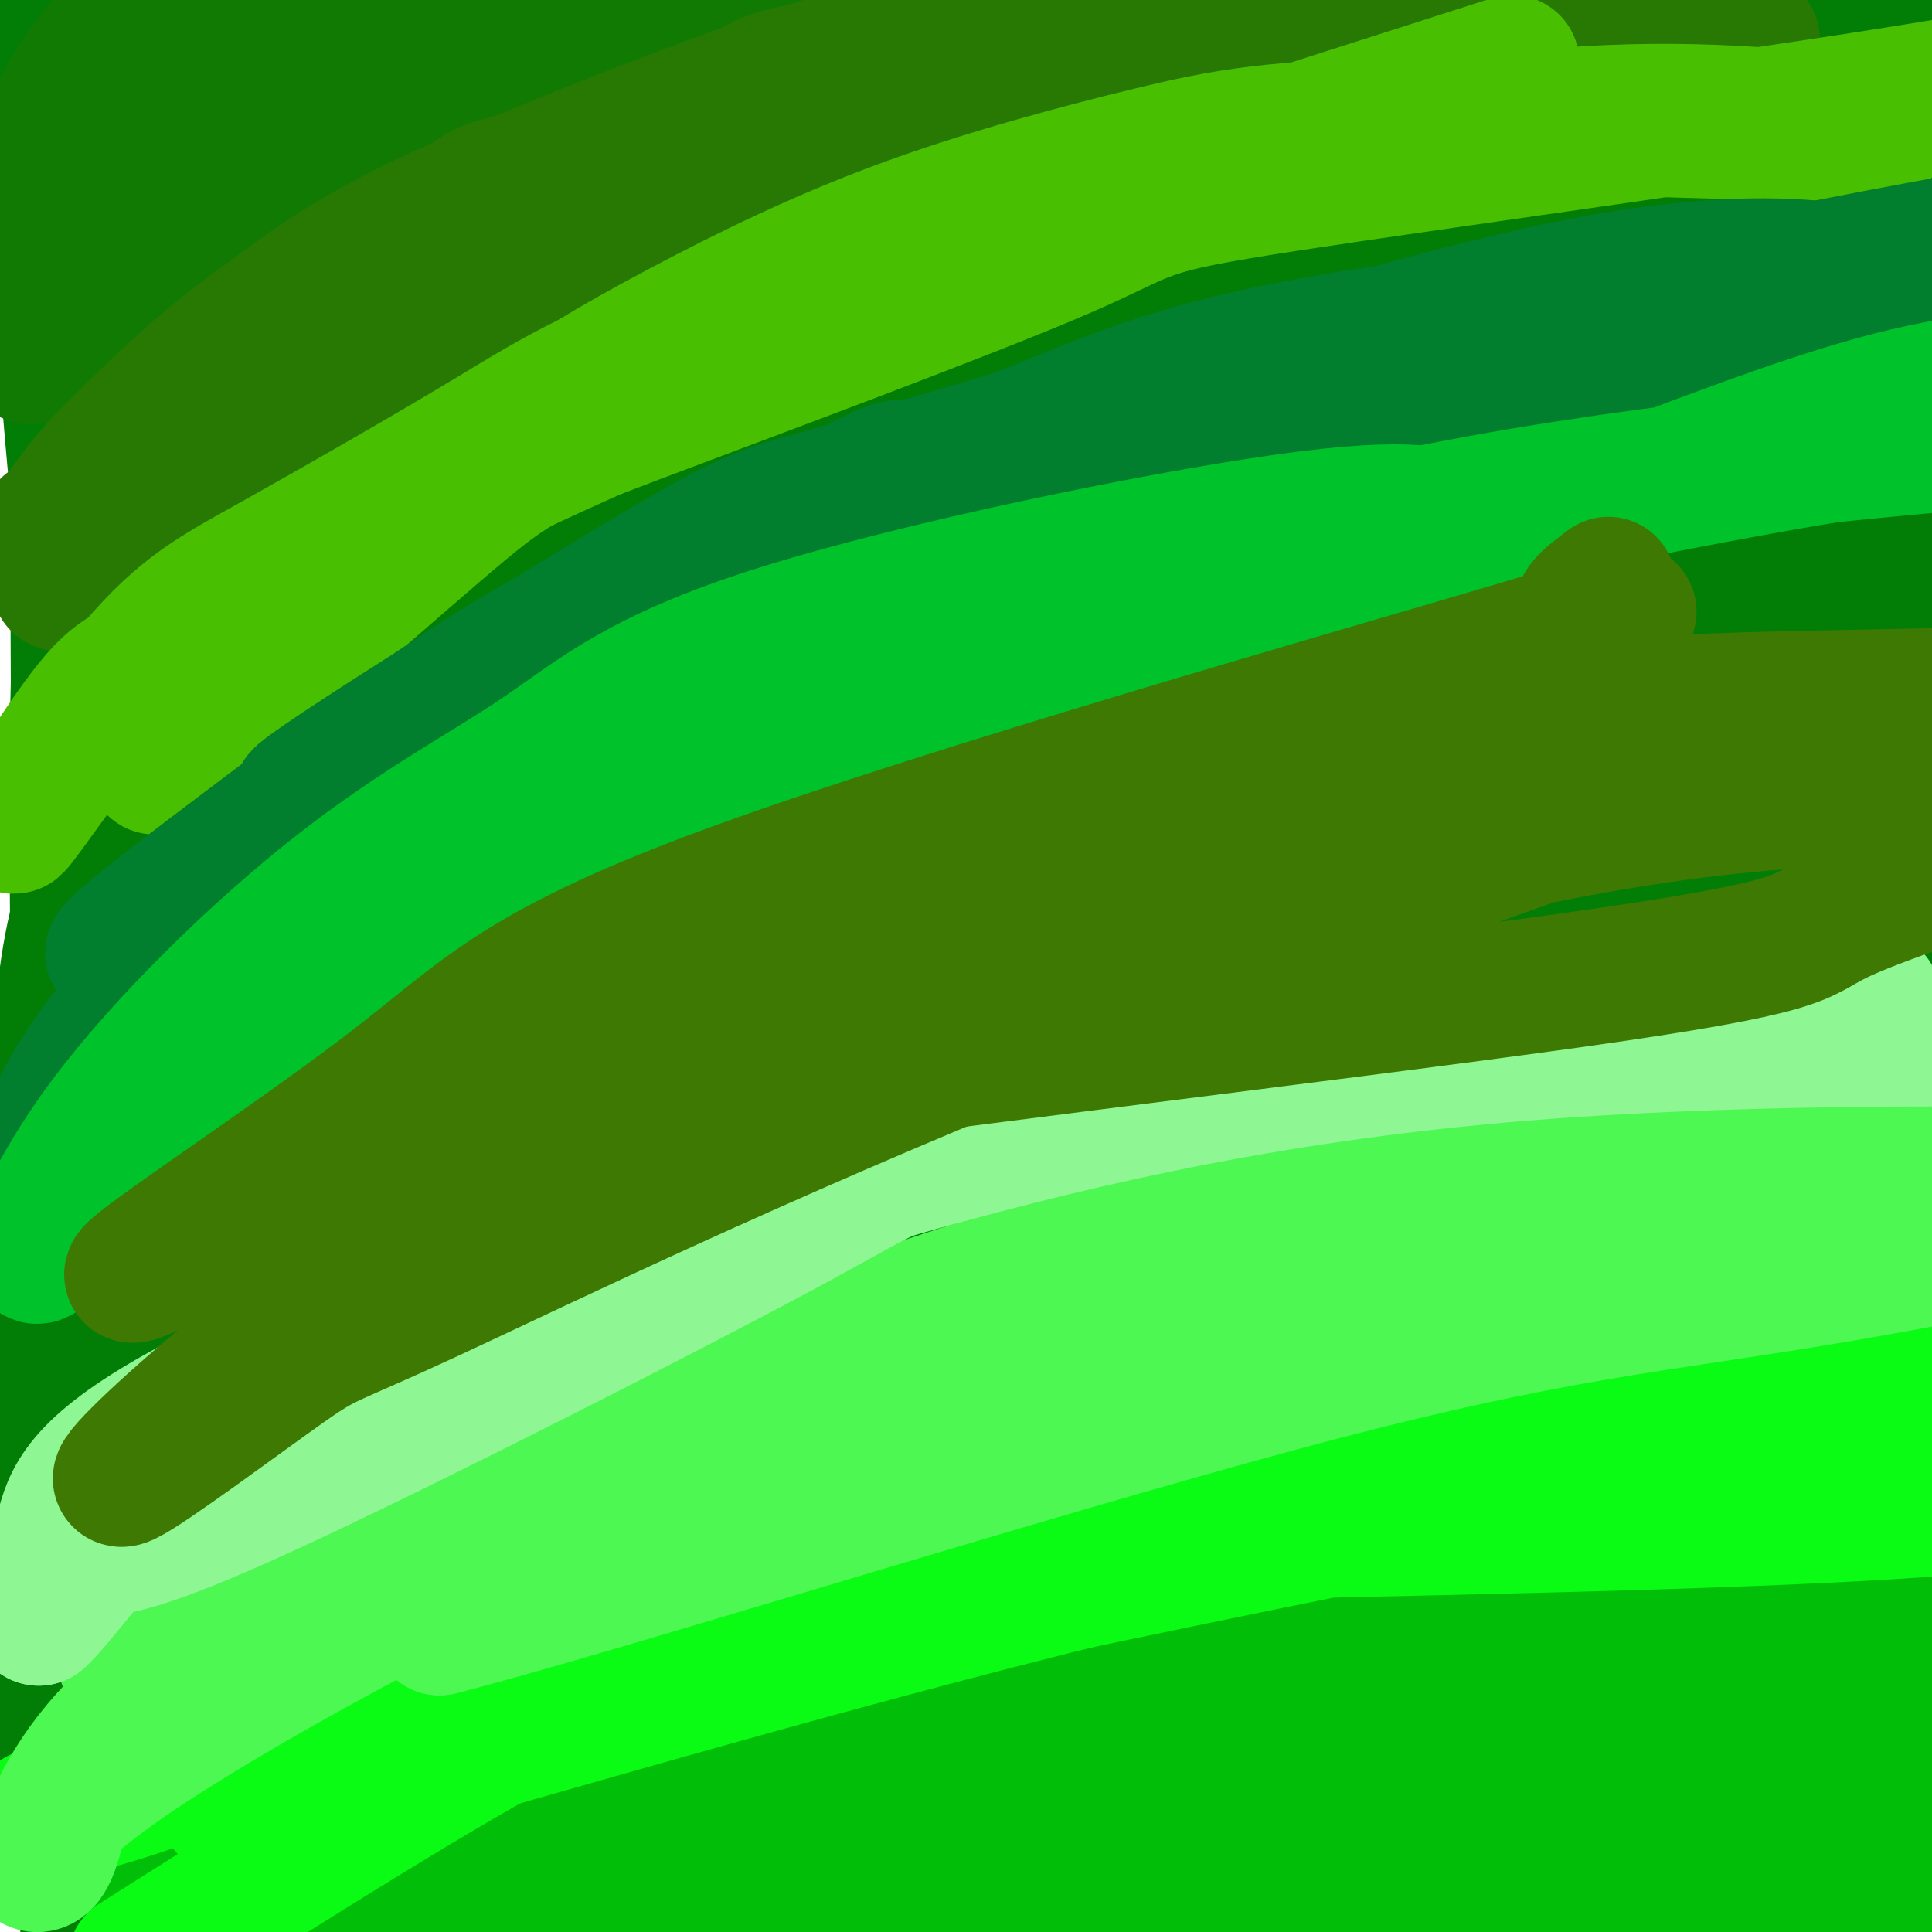 <svg viewBox='0 0 400 400' version='1.1' xmlns='http://www.w3.org/2000/svg' xmlns:xlink='http://www.w3.org/1999/xlink'><g fill='none' stroke='rgb(2,125,6)' stroke-width='28' stroke-linecap='round' stroke-linejoin='round'><path d='M345,38c-48.678,31.362 -97.356,62.725 -126,84c-28.644,21.275 -37.253,32.463 -48,44c-10.747,11.537 -23.630,23.425 -36,39c-12.370,15.575 -24.226,34.838 -35,55c-10.774,20.162 -20.465,41.223 -12,31c8.465,-10.223 35.085,-51.731 55,-79c19.915,-27.269 33.124,-40.298 42,-51c8.876,-10.702 13.418,-19.078 46,-44c32.582,-24.922 93.205,-66.390 117,-83c23.795,-16.610 10.764,-8.363 18,-9c7.236,-0.637 34.740,-10.160 15,-2c-19.740,8.160 -86.724,34.002 -124,50c-37.276,15.998 -44.843,22.153 -59,33c-14.157,10.847 -34.902,26.385 -51,41c-16.098,14.615 -27.549,28.308 -39,42'/><path d='M108,189c-15.159,20.366 -33.555,50.281 -46,73c-12.445,22.719 -18.937,38.243 -14,33c4.937,-5.243 21.304,-31.254 47,-61c25.696,-29.746 60.720,-63.229 95,-93c34.280,-29.771 67.814,-55.832 104,-77c36.186,-21.168 75.023,-37.443 75,-40c-0.023,-2.557 -38.907,8.605 -65,17c-26.093,8.395 -39.394,14.023 -56,23c-16.606,8.977 -36.517,21.305 -55,34c-18.483,12.695 -35.536,25.758 -51,39c-15.464,13.242 -29.337,26.661 -42,42c-12.663,15.339 -24.116,32.596 -34,46c-9.884,13.404 -18.200,22.955 -27,43c-8.800,20.045 -18.086,50.584 -20,56c-1.914,5.416 3.543,-14.292 9,-34'/><path d='M28,290c4.395,-14.429 10.883,-33.500 17,-48c6.117,-14.500 11.862,-24.429 29,-49c17.138,-24.571 45.668,-63.785 65,-89c19.332,-25.215 29.465,-36.433 52,-54c22.535,-17.567 57.473,-41.485 53,-37c-4.473,4.485 -48.355,37.371 -71,54c-22.645,16.629 -24.053,17.000 -38,35c-13.947,18.000 -40.434,53.627 -57,78c-16.566,24.373 -23.212,37.490 -30,55c-6.788,17.510 -13.720,39.413 -13,37c0.720,-2.413 9.090,-29.142 14,-45c4.910,-15.858 6.360,-20.846 19,-43c12.640,-22.154 36.468,-61.472 57,-92c20.532,-30.528 37.766,-52.264 55,-74'/><path d='M180,18c14.195,-18.659 22.183,-28.307 28,-36c5.817,-7.693 9.462,-13.429 3,-11c-6.462,2.429 -23.032,13.025 -46,33c-22.968,19.975 -52.333,49.329 -68,66c-15.667,16.671 -17.635,20.659 -24,32c-6.365,11.341 -17.127,30.034 -24,47c-6.873,16.966 -9.857,32.205 -10,31c-0.143,-1.205 2.556,-18.853 6,-36c3.444,-17.147 7.635,-33.792 18,-60c10.365,-26.208 26.906,-61.979 36,-83c9.094,-21.021 10.741,-27.292 1,-10c-9.741,17.292 -30.871,58.146 -52,99'/><path d='M48,90c-10.985,21.836 -12.449,26.925 -15,33c-2.551,6.075 -6.189,13.136 -9,11c-2.811,-2.136 -4.794,-13.469 -6,-15c-1.206,-1.531 -1.635,6.739 -2,-26c-0.365,-32.739 -0.665,-106.487 1,-98c1.665,8.487 5.294,99.208 5,128c-0.294,28.792 -4.513,-4.345 -7,-33c-2.487,-28.655 -3.244,-52.827 -4,-77'/><path d='M11,13c-0.576,-16.806 -0.018,-20.322 0,-25c0.018,-4.678 -0.506,-10.519 4,-1c4.506,9.519 14.042,34.397 19,45c4.958,10.603 5.339,6.930 10,9c4.661,2.070 13.603,9.885 36,14c22.397,4.115 58.249,4.532 80,2c21.751,-2.532 29.400,-8.014 35,-11c5.600,-2.986 9.150,-3.477 5,-7c-4.150,-3.523 -15.999,-10.076 -22,-14c-6.001,-3.924 -6.155,-5.217 -32,-8c-25.845,-2.783 -77.381,-7.057 -99,-9c-21.619,-1.943 -13.320,-1.555 -10,-2c3.320,-0.445 1.660,-1.722 0,-3'/><path d='M37,3c4.592,-1.963 16.072,-5.372 44,-7c27.928,-1.628 72.304,-1.475 103,1c30.696,2.475 47.712,7.272 65,13c17.288,5.728 34.849,12.387 46,15c11.151,2.613 15.891,1.182 -15,6c-30.891,4.818 -97.415,15.887 -132,23c-34.585,7.113 -37.232,10.270 -45,21c-7.768,10.730 -20.656,29.033 -27,39c-6.344,9.967 -6.144,11.600 -8,23c-1.856,11.400 -5.769,32.569 -7,69c-1.231,36.431 0.220,88.123 1,106c0.780,17.877 0.890,1.938 1,-14'/><path d='M63,298c-1.050,-17.223 -4.177,-53.279 -6,-93c-1.823,-39.721 -2.344,-83.105 0,-119c2.344,-35.895 7.552,-64.301 11,-80c3.448,-15.699 5.134,-18.691 7,-16c1.866,2.691 3.910,11.067 0,36c-3.910,24.933 -13.774,66.424 -18,78c-4.226,11.576 -2.813,-6.763 -5,45c-2.187,51.763 -7.973,173.629 -14,193c-6.027,19.371 -12.293,-63.751 -15,-114c-2.707,-50.249 -1.853,-67.624 -1,-85'/><path d='M22,143c-0.239,-24.562 -0.336,-43.467 2,-60c2.336,-16.533 7.105,-30.695 9,-44c1.895,-13.305 0.917,-25.754 2,-34c1.083,-8.246 4.227,-12.290 2,67c-2.227,79.290 -9.824,241.913 -12,300c-2.176,58.087 1.068,11.639 3,-1c1.932,-12.639 2.552,8.532 2,-19c-0.552,-27.532 -2.276,-103.766 -4,-180'/><path d='M26,172c0.877,-39.396 5.069,-47.885 11,-65c5.931,-17.115 13.601,-42.857 17,-44c3.399,-1.143 2.527,22.312 -2,36c-4.527,13.688 -12.708,17.608 -17,77c-4.292,59.392 -4.693,174.255 -7,205c-2.307,30.745 -6.519,-22.628 -9,-79c-2.481,-56.372 -3.231,-115.743 -3,-146c0.231,-30.257 1.443,-31.399 3,-37c1.557,-5.601 3.458,-15.662 7,-27c3.542,-11.338 8.726,-23.954 12,-30c3.274,-6.046 4.637,-5.523 6,-5'/><path d='M44,57c2.315,6.589 5.103,25.560 7,41c1.897,15.440 2.902,27.348 0,80c-2.902,52.652 -9.711,146.046 -12,191c-2.289,44.954 -0.058,41.467 -4,11c-3.942,-30.467 -14.056,-87.914 -18,-112c-3.944,-24.086 -1.718,-14.813 -1,-50c0.718,-35.187 -0.070,-114.836 0,-151c0.070,-36.164 0.999,-28.845 3,-31c2.001,-2.155 5.072,-13.784 7,-26c1.928,-12.216 2.711,-25.020 4,-2c1.289,23.020 3.082,81.863 2,127c-1.082,45.137 -5.041,76.569 -9,108'/><path d='M23,243c-1.933,31.233 -2.267,55.316 0,86c2.267,30.684 7.135,67.968 7,66c-0.135,-1.968 -5.273,-43.190 -7,-91c-1.727,-47.810 -0.044,-102.208 2,-129c2.044,-26.792 4.449,-25.978 9,-36c4.551,-10.022 11.249,-30.881 23,-57c11.751,-26.119 28.556,-57.498 36,-71c7.444,-13.502 5.527,-9.126 7,-11c1.473,-1.874 6.337,-10.000 10,-5c3.663,5.000 6.126,23.124 7,37c0.874,13.876 0.158,23.505 0,33c-0.158,9.495 0.240,18.856 -5,50c-5.240,31.144 -16.120,84.072 -27,137'/><path d='M85,252c-5.764,27.058 -6.675,26.202 -7,45c-0.325,18.798 -0.063,57.251 -1,44c-0.937,-13.251 -3.071,-78.206 -2,-116c1.071,-37.794 5.348,-48.428 5,-51c-0.348,-2.572 -5.320,2.919 10,-48c15.320,-50.919 50.931,-158.246 51,-151c0.069,7.246 -35.405,129.066 -55,207c-19.595,77.934 -23.313,111.981 -26,141c-2.687,29.019 -4.344,53.009 -6,77'/><path d='M54,400c-0.890,18.723 -0.114,27.031 -1,8c-0.886,-19.031 -3.432,-65.402 2,-111c5.432,-45.598 18.844,-90.422 23,-110c4.156,-19.578 -0.944,-13.911 15,-49c15.944,-35.089 52.932,-110.935 67,-143c14.068,-32.065 5.215,-20.349 3,-19c-2.215,1.349 2.208,-7.671 -9,6c-11.208,13.671 -38.048,50.031 -51,66c-12.952,15.969 -12.016,11.547 -19,38c-6.984,26.453 -21.889,83.780 -28,103c-6.111,19.220 -3.430,0.333 0,-14c3.430,-14.333 7.607,-24.111 13,-36c5.393,-11.889 12.002,-25.888 21,-39c8.998,-13.112 20.384,-25.338 32,-36c11.616,-10.662 23.462,-19.761 35,-26c11.538,-6.239 22.769,-9.620 34,-13'/><path d='M191,25c29.218,-0.858 85.265,3.497 109,5c23.735,1.503 15.160,0.153 16,-2c0.840,-2.153 11.094,-5.108 15,-7c3.906,-1.892 1.462,-2.719 -10,-2c-11.462,0.719 -31.942,2.986 -49,6c-17.058,3.014 -30.694,6.775 -55,17c-24.306,10.225 -59.283,26.914 -86,43c-26.717,16.086 -45.176,31.570 -41,30c4.176,-1.570 30.986,-20.194 51,-31c20.014,-10.806 33.233,-13.793 43,-19c9.767,-5.207 16.083,-12.635 52,-16c35.917,-3.365 101.436,-2.667 135,-4c33.564,-1.333 35.172,-4.698 38,-7c2.828,-2.302 6.877,-3.543 10,-5c3.123,-1.457 5.321,-3.131 3,-6c-2.321,-2.869 -9.160,-6.935 -16,-11'/><path d='M406,16c-8.883,-3.538 -23.089,-6.884 -42,-8c-18.911,-1.116 -42.525,-0.003 -55,0c-12.475,0.003 -13.811,-1.105 -54,7c-40.189,8.105 -119.229,25.421 -155,32c-35.771,6.579 -28.271,2.419 -25,-2c3.271,-4.419 2.312,-9.097 10,-15c7.688,-5.903 24.021,-13.032 36,-18c11.979,-4.968 19.603,-7.775 41,-10c21.397,-2.225 56.567,-3.867 95,0c38.433,3.867 80.131,13.242 108,17c27.869,3.758 41.911,1.900 48,1c6.089,-0.900 4.224,-0.843 0,-4c-4.224,-3.157 -10.809,-9.530 -24,-12c-13.191,-2.470 -32.988,-1.038 -47,-2c-14.012,-0.962 -22.240,-4.320 -48,4c-25.760,8.320 -69.051,28.317 -94,40c-24.949,11.683 -31.557,15.052 -44,26c-12.443,10.948 -30.722,29.474 -49,48'/><path d='M107,120c-17.134,15.294 -35.471,29.529 -8,15c27.471,-14.529 100.748,-57.821 137,-78c36.252,-20.179 35.480,-17.245 55,-22c19.520,-4.755 59.334,-17.200 86,-27c26.666,-9.800 40.184,-16.954 41,-20c0.816,-3.046 -11.069,-1.984 -25,2c-13.931,3.984 -29.907,10.890 -48,20c-18.093,9.110 -38.302,20.424 -54,29c-15.698,8.576 -26.885,14.414 -56,38c-29.115,23.586 -76.156,64.921 -98,84c-21.844,19.079 -18.490,15.903 -31,34c-12.510,18.097 -40.885,57.468 -37,55c3.885,-2.468 40.031,-46.775 64,-74c23.969,-27.225 35.761,-37.368 52,-52c16.239,-14.632 36.925,-33.752 58,-51c21.075,-17.248 42.537,-32.624 64,-48'/><path d='M307,25c37.443,-27.207 99.050,-71.225 111,-76c11.950,-4.775 -25.755,29.693 -72,69c-46.245,39.307 -101.028,83.453 -131,109c-29.972,25.547 -35.133,32.496 -55,57c-19.867,24.504 -54.439,66.563 -75,94c-20.561,27.437 -27.112,40.253 -28,46c-0.888,5.747 3.888,4.424 18,-22c14.112,-26.424 37.560,-77.948 52,-107c14.440,-29.052 19.870,-35.633 37,-61c17.130,-25.367 45.958,-69.522 73,-107c27.042,-37.478 52.298,-68.279 45,-58c-7.298,10.279 -47.149,61.640 -87,113'/><path d='M195,82c-26.487,35.638 -49.204,68.234 -68,100c-18.796,31.766 -33.670,62.700 -43,87c-9.330,24.300 -13.117,41.964 -14,50c-0.883,8.036 1.136,6.445 15,-20c13.864,-26.445 39.572,-77.743 59,-110c19.428,-32.257 32.576,-45.472 51,-63c18.424,-17.528 42.125,-39.369 64,-57c21.875,-17.631 41.924,-31.052 58,-41c16.076,-9.948 28.179,-16.421 38,-20c9.821,-3.579 17.360,-4.262 25,-7c7.640,-2.738 15.380,-7.532 -16,24c-31.380,31.532 -101.879,99.389 -138,136c-36.121,36.611 -37.864,41.976 -49,57c-11.136,15.024 -31.665,39.707 -46,58c-14.335,18.293 -22.475,30.194 -36,54c-13.525,23.806 -32.436,59.516 -29,58c3.436,-1.516 29.218,-40.258 55,-79'/><path d='M121,309c15.095,-21.621 25.334,-36.174 41,-53c15.666,-16.826 36.760,-35.925 49,-48c12.240,-12.075 15.625,-17.125 51,-43c35.375,-25.875 102.740,-72.574 134,-95c31.260,-22.426 26.413,-20.578 23,-20c-3.413,0.578 -5.394,-0.112 -16,6c-10.606,6.112 -29.838,19.027 -51,34c-21.162,14.973 -44.254,32.005 -64,48c-19.746,15.995 -36.146,30.953 -66,60c-29.854,29.047 -73.161,72.183 -103,111c-29.839,38.817 -46.210,73.315 -31,52c15.210,-21.315 62.001,-98.444 91,-140c28.999,-41.556 40.206,-47.541 50,-56c9.794,-8.459 18.175,-19.393 56,-52c37.825,-32.607 105.093,-86.888 131,-108c25.907,-21.112 10.454,-9.056 -5,3'/><path d='M411,8c-22.116,17.597 -74.906,60.089 -104,83c-29.094,22.911 -34.493,26.241 -62,56c-27.507,29.759 -77.121,85.946 -102,114c-24.879,28.054 -25.021,27.976 -36,44c-10.979,16.024 -32.795,48.149 -24,37c8.795,-11.149 48.200,-65.571 74,-96c25.800,-30.429 37.995,-36.863 44,-43c6.005,-6.137 5.819,-11.976 51,-42c45.181,-30.024 135.729,-84.234 163,-103c27.271,-18.766 -8.735,-2.089 -36,13c-27.265,15.089 -45.791,28.591 -63,41c-17.209,12.409 -33.103,23.724 -66,56c-32.897,32.276 -82.798,85.513 -108,115c-25.202,29.487 -25.704,35.223 -29,43c-3.296,7.777 -9.388,17.594 -13,27c-3.612,9.406 -4.746,18.402 -3,22c1.746,3.598 6.373,1.799 11,0'/><path d='M108,375c12.315,-9.073 37.603,-31.755 63,-59c25.397,-27.245 50.902,-59.053 80,-90c29.098,-30.947 61.789,-61.034 91,-92c29.211,-30.966 54.943,-62.810 70,-81c15.057,-18.190 19.438,-22.725 6,-12c-13.438,10.725 -44.694,36.709 -60,49c-15.306,12.291 -14.660,10.887 -49,51c-34.340,40.113 -103.665,121.743 -141,169c-37.335,47.257 -42.680,60.142 -47,68c-4.320,7.858 -7.613,10.688 3,2c10.613,-8.688 35.133,-28.896 60,-53c24.867,-24.104 50.079,-52.105 79,-77c28.921,-24.895 61.549,-46.684 88,-63c26.451,-16.316 46.726,-27.158 67,-38'/><path d='M418,149c13.710,-7.887 14.484,-8.606 4,-2c-10.484,6.606 -32.225,20.535 -67,46c-34.775,25.465 -82.584,62.465 -109,84c-26.416,21.535 -31.438,27.604 -44,44c-12.562,16.396 -32.665,43.118 -47,63c-14.335,19.882 -22.902,32.925 2,2c24.902,-30.925 83.274,-105.816 106,-137c22.726,-31.184 9.805,-18.660 46,-53c36.195,-34.340 121.505,-115.544 146,-143c24.495,-27.456 -11.826,-1.163 -43,25c-31.174,26.163 -57.201,52.198 -96,96c-38.799,43.802 -90.371,105.372 -117,139c-26.629,33.628 -28.314,39.314 -30,45'/><path d='M169,358c-9.100,15.261 -16.850,30.915 -7,14c9.850,-16.915 37.301,-66.398 61,-101c23.699,-34.602 43.647,-54.321 73,-82c29.353,-27.679 68.110,-63.317 69,-66c0.890,-2.683 -36.089,27.591 -70,56c-33.911,28.409 -64.754,54.955 -100,94c-35.246,39.045 -74.895,90.589 -80,88c-5.105,-2.589 24.333,-59.313 43,-92c18.667,-32.687 26.564,-41.339 34,-52c7.436,-10.661 14.410,-23.332 45,-52c30.590,-28.668 84.795,-73.334 139,-118'/><path d='M376,47c27.244,-22.542 25.856,-19.897 10,-9c-15.856,10.897 -46.178,30.045 -70,47c-23.822,16.955 -41.144,31.716 -57,46c-15.856,14.284 -30.245,28.092 -53,53c-22.755,24.908 -53.876,60.915 -79,102c-25.124,41.085 -44.252,87.247 -35,71c9.252,-16.247 46.885,-94.904 62,-129c15.115,-34.096 7.714,-23.630 36,-59c28.286,-35.370 92.259,-116.577 105,-134c12.741,-17.423 -25.750,28.938 -57,69c-31.250,40.062 -55.260,73.824 -78,109c-22.740,35.176 -44.212,71.764 -56,95c-11.788,23.236 -13.894,33.118 -16,43'/><path d='M88,351c-7.714,14.170 -19.000,28.094 0,6c19.000,-22.094 68.286,-80.205 95,-110c26.714,-29.795 30.856,-31.273 45,-41c14.144,-9.727 38.290,-27.704 54,-39c15.710,-11.296 22.984,-15.911 53,-30c30.016,-14.089 82.773,-37.650 102,-45c19.227,-7.350 4.924,1.512 -3,8c-7.924,6.488 -9.469,10.602 -32,28c-22.531,17.398 -66.047,48.081 -105,77c-38.953,28.919 -73.343,56.073 -106,90c-32.657,33.927 -63.579,74.626 -67,81c-3.421,6.374 20.661,-21.579 36,-38c15.339,-16.421 21.936,-21.312 34,-29c12.064,-7.688 29.594,-18.174 46,-27c16.406,-8.826 31.686,-15.992 48,-22c16.314,-6.008 33.661,-10.860 49,-14c15.339,-3.140 28.669,-4.570 42,-6'/><path d='M379,240c19.348,-3.983 46.718,-10.939 51,-8c4.282,2.939 -14.523,15.774 -35,28c-20.477,12.226 -42.625,23.844 -106,48c-63.375,24.156 -167.976,60.851 -203,72c-35.024,11.149 -0.470,-3.249 29,-14c29.470,-10.751 53.857,-17.856 116,-21c62.143,-3.144 162.041,-2.327 186,-2c23.959,0.327 -28.020,0.163 -80,0'/><path d='M337,343c-25.353,0.714 -48.736,2.498 -101,8c-52.264,5.502 -133.411,14.723 -109,20c24.411,5.277 154.378,6.610 234,4c79.622,-2.610 108.898,-9.164 70,-11c-38.898,-1.836 -145.971,1.047 -210,5c-64.029,3.953 -85.015,8.977 -106,14'/><path d='M115,383c-34.985,5.041 -69.446,10.645 -47,15c22.446,4.355 101.801,7.463 143,5c41.199,-2.463 44.244,-10.496 46,-15c1.756,-4.504 2.223,-5.479 -4,-8c-6.223,-2.521 -19.137,-6.587 -31,-9c-11.863,-2.413 -22.675,-3.173 -43,-6c-20.325,-2.827 -50.165,-7.723 -83,0c-32.835,7.723 -68.667,28.064 -83,14c-14.333,-14.064 -7.166,-62.532 0,-111'/><path d='M13,268c-0.314,-28.496 -1.100,-44.236 0,-58c1.100,-13.764 4.086,-25.551 6,-26c1.914,-0.449 2.757,10.442 4,2c1.243,-8.442 2.885,-36.217 2,18c-0.885,54.217 -4.297,190.426 -6,202c-1.703,11.574 -1.697,-101.486 1,-154c2.697,-52.514 8.085,-44.483 12,-44c3.915,0.483 6.359,-6.582 8,-11c1.641,-4.418 2.480,-6.190 6,11c3.520,17.190 9.720,53.340 15,75c5.280,21.660 9.640,28.830 14,36'/><path d='M75,319c4.501,10.490 8.752,18.715 14,27c5.248,8.285 11.493,16.628 19,23c7.507,6.372 16.277,10.771 25,14c8.723,3.229 17.401,5.287 28,6c10.599,0.713 23.119,0.082 31,0c7.881,-0.082 11.121,0.387 41,-8c29.879,-8.387 86.396,-25.629 120,-34c33.604,-8.371 44.295,-7.872 57,-8c12.705,-0.128 27.423,-0.882 31,0c3.577,0.882 -3.986,3.400 -29,5c-25.014,1.600 -67.477,2.282 -92,0c-24.523,-2.282 -31.104,-7.527 -41,-13c-9.896,-5.473 -23.106,-11.173 -33,-17c-9.894,-5.827 -16.473,-11.779 -22,-19c-5.527,-7.221 -10.003,-15.709 -13,-22c-2.997,-6.291 -4.515,-10.385 -5,-18c-0.485,-7.615 0.063,-18.750 2,-28c1.937,-9.250 5.261,-16.613 18,-32c12.739,-15.387 34.891,-38.796 47,-50c12.109,-11.204 14.174,-10.201 20,-10c5.826,0.201 15.413,-0.399 25,-1'/><path d='M318,134c4.714,5.248 4.000,18.867 6,19c2.000,0.133 6.715,-13.219 0,44c-6.715,57.219 -24.858,185.008 -27,200c-2.142,14.992 11.717,-82.815 21,-134c9.283,-51.185 13.988,-55.750 22,-90c8.012,-34.250 19.329,-98.186 24,-66c4.671,32.186 2.695,160.493 3,215c0.305,54.507 2.890,35.213 7,36c4.110,0.787 9.746,21.653 12,29c2.254,7.347 1.127,1.173 0,-5'/><path d='M386,382c-2.312,-11.100 -8.093,-36.348 -11,-72c-2.907,-35.652 -2.940,-81.706 -3,-108c-0.060,-26.294 -0.148,-32.829 3,-51c3.148,-18.171 9.530,-47.980 15,-71c5.470,-23.020 10.027,-39.251 8,-18c-2.027,21.251 -10.639,79.986 -14,151c-3.361,71.014 -1.470,154.308 -2,176c-0.530,21.692 -3.482,-18.216 -6,-53c-2.518,-34.784 -4.601,-64.442 1,-109c5.601,-44.558 18.886,-104.017 24,-114c5.114,-9.983 2.057,29.508 -1,69'/><path d='M400,182c-1.637,26.314 -5.230,57.600 -2,107c3.230,49.400 13.284,116.914 12,126c-1.284,9.086 -13.905,-40.256 -20,-59c-6.095,-18.744 -5.665,-6.892 -8,-41c-2.335,-34.108 -7.437,-114.178 -11,-141c-3.563,-26.822 -5.589,-0.397 -4,-1c1.589,-0.603 6.793,-28.233 -5,8c-11.793,36.233 -40.583,136.330 -56,180c-15.417,43.670 -17.463,30.911 -21,30c-3.537,-0.911 -8.567,10.024 -10,4c-1.433,-6.024 0.729,-29.006 6,-46c5.271,-16.994 13.649,-27.998 22,-39c8.351,-11.002 16.676,-22.001 25,-33'/><path d='M328,277c6.632,-9.218 10.712,-15.761 25,-28c14.288,-12.239 38.783,-30.172 42,-36c3.217,-5.828 -14.845,0.449 -30,7c-15.155,6.551 -27.404,13.377 -47,25c-19.596,11.623 -46.538,28.044 -84,49c-37.462,20.956 -85.444,46.446 -48,36c37.444,-10.446 160.312,-56.830 203,-75c42.688,-18.170 5.195,-8.128 -15,-5c-20.195,3.128 -23.091,-0.658 -41,8c-17.909,8.658 -50.831,29.759 -71,46c-20.169,16.241 -27.584,27.620 -35,39'/><path d='M227,343c-6.521,9.020 -5.325,12.071 -5,15c0.325,2.929 -0.222,5.735 23,0c23.222,-5.735 70.211,-20.013 112,-28c41.789,-7.987 78.376,-9.683 75,-10c-3.376,-0.317 -46.716,0.745 -71,3c-24.284,2.255 -29.513,5.702 -38,9c-8.487,3.298 -20.231,6.448 -29,10c-8.769,3.552 -14.564,7.505 -24,15c-9.436,7.495 -22.514,18.531 -25,23c-2.486,4.469 5.621,2.372 10,2c4.379,-0.372 5.030,0.982 30,-13c24.970,-13.982 74.259,-43.302 96,-57c21.741,-13.698 15.935,-11.776 16,-14c0.065,-2.224 6.000,-8.594 9,-14c3.000,-5.406 3.063,-9.849 3,-15c-0.063,-5.151 -0.254,-11.009 -3,-15c-2.746,-3.991 -8.047,-6.113 -15,-8c-6.953,-1.887 -15.558,-3.539 -27,0c-11.442,3.539 -25.721,12.270 -40,21'/><path d='M324,267c-37.203,20.320 -110.211,60.620 -112,70c-1.789,9.380 67.641,-12.161 97,-21c29.359,-8.839 18.647,-4.976 33,-3c14.353,1.976 53.770,2.064 68,3c14.230,0.936 3.273,2.718 1,3c-2.273,0.282 4.138,-0.938 -18,10c-22.138,10.938 -72.826,34.035 -99,47c-26.174,12.965 -27.834,15.800 -26,17c1.834,1.200 7.162,0.765 9,2c1.838,1.235 0.187,4.140 30,-4c29.813,-8.140 91.089,-27.326 115,-35c23.911,-7.674 10.455,-3.837 -3,0'/><path d='M419,356c-6.570,0.315 -21.495,1.104 -30,2c-8.505,0.896 -10.589,1.900 -31,9c-20.411,7.100 -59.149,20.296 -56,23c3.149,2.704 48.185,-5.085 79,-11c30.815,-5.915 47.407,-9.958 64,-14'/></g>
<g fill='none' stroke='rgb(1,190,9)' stroke-width='28' stroke-linecap='round' stroke-linejoin='round'><path d='M11,384c11.277,-5.521 22.553,-11.043 84,-12c61.447,-0.957 173.063,2.650 248,2c74.937,-0.650 113.195,-5.558 91,-7c-22.195,-1.442 -104.842,0.580 -157,-1c-52.158,-1.580 -73.826,-6.764 -91,-9c-17.174,-2.236 -29.855,-1.525 -43,0c-13.145,1.525 -26.756,3.864 -39,7c-12.244,3.136 -23.122,7.068 -34,11'/><path d='M70,375c-17.554,5.042 -44.438,12.147 -38,18c6.438,5.853 46.200,10.456 75,15c28.800,4.544 46.638,9.031 126,1c79.362,-8.031 220.246,-28.580 218,-38c-2.246,-9.420 -147.623,-7.710 -293,-6'/><path d='M158,365c-57.789,-0.974 -55.760,-0.411 -68,2c-12.240,2.411 -38.749,6.668 -50,8c-11.251,1.332 -7.244,-0.262 2,4c9.244,4.262 23.725,14.381 65,19c41.275,4.619 109.344,3.740 153,2c43.656,-1.740 62.900,-4.341 73,-5c10.100,-0.659 11.057,0.625 32,-6c20.943,-6.625 61.871,-21.157 75,-28c13.129,-6.843 -1.542,-5.996 -40,-1c-38.458,4.996 -100.702,14.142 -134,18c-33.298,3.858 -37.649,2.429 -42,1'/><path d='M224,379c-41.566,-1.472 -124.481,-5.651 -146,-4c-21.519,1.651 18.357,9.132 50,12c31.643,2.868 55.051,1.122 67,1c11.949,-0.122 12.437,1.381 40,-5c27.563,-6.381 82.201,-20.647 113,-29c30.799,-8.353 37.758,-10.795 53,-17c15.242,-6.205 38.766,-16.174 40,-20c1.234,-3.826 -19.824,-1.510 -35,0c-15.176,1.510 -24.470,2.214 -51,10c-26.530,7.786 -70.294,22.653 -103,32c-32.706,9.347 -54.353,13.173 -76,17'/><path d='M176,376c-23.957,5.294 -45.851,10.028 -45,12c0.851,1.972 24.447,1.183 42,0c17.553,-1.183 29.065,-2.760 63,-12c33.935,-9.240 90.294,-26.144 137,-41c46.706,-14.856 83.758,-27.666 82,-33c-1.758,-5.334 -42.327,-3.193 -72,0c-29.673,3.193 -48.450,7.436 -95,22c-46.550,14.564 -120.871,39.447 -144,49c-23.129,9.553 4.936,3.777 33,-2'/><path d='M177,371c18.651,-1.922 48.778,-5.728 68,-7c19.222,-1.272 27.540,-0.012 71,-13c43.460,-12.988 122.064,-40.225 139,-49c16.936,-8.775 -27.796,0.913 -46,4c-18.204,3.087 -9.881,-0.428 -45,15c-35.119,15.428 -113.681,49.798 -152,65c-38.319,15.202 -36.395,11.236 -33,8c3.395,-3.236 8.260,-5.744 27,-11c18.740,-5.256 51.353,-13.261 79,-19c27.647,-5.739 50.328,-9.211 75,-12c24.672,-2.789 51.336,-4.894 78,-7'/><path d='M438,345c15.333,-1.667 14.667,-2.333 14,-3'/></g>
<g fill='none' stroke='rgb(10,252,21)' stroke-width='28' stroke-linecap='round' stroke-linejoin='round'><path d='M8,376c10.138,-2.406 20.276,-4.811 40,-13c19.724,-8.189 49.035,-22.160 74,-32c24.965,-9.840 45.583,-15.547 89,-24c43.417,-8.453 109.631,-19.652 147,-24c37.369,-4.348 45.893,-1.846 64,-1c18.107,0.846 45.798,0.035 25,4c-20.798,3.965 -90.085,12.704 -156,26c-65.915,13.296 -128.457,31.148 -191,49'/><path d='M100,361c-43.673,11.509 -57.357,15.783 -52,12c5.357,-3.783 29.753,-15.622 67,-26c37.247,-10.378 87.345,-19.294 108,-24c20.655,-4.706 11.869,-5.202 43,-6c31.131,-0.798 102.180,-1.898 139,-5c36.820,-3.102 39.410,-8.207 39,-10c-0.410,-1.793 -3.821,-0.274 -6,-3c-2.179,-2.726 -3.125,-9.695 -61,-1c-57.875,8.695 -172.679,33.056 -226,45c-53.321,11.944 -45.161,11.472 -37,11'/><path d='M114,354c-20.500,10.500 -53.250,31.250 -86,52'/></g>
<g fill='none' stroke='rgb(77,248,83)' stroke-width='28' stroke-linecap='round' stroke-linejoin='round'><path d='M26,344c52.967,-19.359 105.934,-38.718 143,-50c37.066,-11.282 58.232,-14.487 79,-17c20.768,-2.513 41.136,-4.335 63,-8c21.864,-3.665 45.222,-9.174 41,-11c-4.222,-1.826 -36.023,0.030 -55,2c-18.977,1.970 -25.129,4.056 -46,9c-20.871,4.944 -56.460,12.748 -101,31c-44.540,18.252 -98.030,46.952 -123,64c-24.970,17.048 -21.420,22.442 -19,22c2.420,-0.442 3.710,-6.721 5,-13'/><path d='M13,373c2.436,-4.689 6.026,-9.911 11,-15c4.974,-5.089 11.331,-10.047 17,-14c5.669,-3.953 10.649,-6.903 28,-16c17.351,-9.097 47.072,-24.341 71,-36c23.928,-11.659 42.064,-19.732 71,-28c28.936,-8.268 68.672,-16.732 92,-21c23.328,-4.268 30.248,-4.340 55,-5c24.752,-0.660 67.337,-1.909 67,0c-0.337,1.909 -43.595,6.976 -94,18c-50.405,11.024 -107.955,28.007 -144,39c-36.045,10.993 -50.584,15.998 -63,22c-12.416,6.002 -22.708,13.001 -33,20'/><path d='M91,337c29.790,-7.498 120.765,-36.242 176,-51c55.235,-14.758 74.728,-15.531 113,-22c38.272,-6.469 95.321,-18.634 75,-19c-20.321,-0.366 -118.014,11.067 -164,17c-45.986,5.933 -40.265,6.367 -48,10c-7.735,3.633 -28.924,10.467 -36,13c-7.076,2.533 -0.038,0.767 7,-1'/><path d='M214,284c1.167,-0.167 0.583,-0.083 0,0'/></g>
<g fill='none' stroke='rgb(142,246,147)' stroke-width='28' stroke-linecap='round' stroke-linejoin='round'><path d='M19,321c6.223,-0.817 12.446,-1.633 41,-15c28.554,-13.367 79.438,-39.283 103,-52c23.562,-12.717 19.802,-12.233 44,-18c24.198,-5.767 76.353,-17.785 119,-24c42.647,-6.215 75.784,-6.628 56,-4c-19.784,2.628 -92.489,8.298 -141,15c-48.511,6.702 -72.828,14.436 -106,27c-33.172,12.564 -75.200,29.960 -97,42c-21.800,12.040 -23.371,18.726 -25,25c-1.629,6.274 -3.314,12.137 -5,18'/><path d='M8,335c3.502,-2.807 14.755,-18.824 26,-29c11.245,-10.176 22.480,-14.512 32,-19c9.520,-4.488 17.325,-9.130 37,-17c19.675,-7.870 51.219,-18.970 87,-29c35.781,-10.030 75.801,-18.992 126,-23c50.199,-4.008 110.579,-3.064 136,-2c25.421,1.064 15.883,2.248 14,4c-1.883,1.752 3.891,4.072 1,6c-2.891,1.928 -14.445,3.464 -26,5'/></g>
<g fill='none' stroke='rgb(16,122,3)' stroke-width='28' stroke-linecap='round' stroke-linejoin='round'><path d='M73,0c-20.262,12.476 -40.524,24.951 -53,36c-12.476,11.049 -17.166,20.671 -16,18c1.166,-2.671 8.189,-17.633 14,-27c5.811,-9.367 10.411,-13.137 22,-21c11.589,-7.863 30.168,-19.818 28,-18c-2.168,1.818 -25.084,17.409 -48,33'/><path d='M20,21c-9.749,7.661 -10.122,10.312 -5,7c5.122,-3.312 15.739,-12.589 27,-19c11.261,-6.411 23.167,-9.957 38,-12c14.833,-2.043 32.595,-2.585 51,0c18.405,2.585 37.454,8.295 31,11c-6.454,2.705 -38.410,2.406 -62,4c-23.590,1.594 -38.813,5.083 -54,11c-15.187,5.917 -30.339,14.262 -35,15c-4.661,0.738 1.170,-6.131 7,-13'/><path d='M18,25c-0.110,-2.360 -3.885,-1.759 14,-13c17.885,-11.241 57.430,-34.322 60,-36c2.570,-1.678 -31.834,18.048 -50,30c-18.166,11.952 -20.094,16.131 -24,24c-3.906,7.869 -9.789,19.429 -12,20c-2.211,0.571 -0.749,-9.846 11,-25c11.749,-15.154 33.785,-35.044 42,-43c8.215,-7.956 2.607,-3.978 -3,0'/><path d='M56,-18c-6.941,5.085 -22.794,17.797 -32,27c-9.206,9.203 -11.766,14.896 -12,15c-0.234,0.104 1.857,-5.380 8,-13c6.143,-7.620 16.338,-17.374 29,-24c12.662,-6.626 27.792,-10.124 37,-12c9.208,-1.876 12.495,-2.130 13,0c0.505,2.130 -1.772,6.643 1,7c2.772,0.357 10.592,-3.442 -8,15c-18.592,18.442 -63.598,59.126 -79,72c-15.402,12.874 -1.201,-2.063 13,-17'/><path d='M26,52c8.167,-7.766 22.086,-18.679 33,-27c10.914,-8.321 18.823,-14.048 41,-21c22.177,-6.952 58.622,-15.129 48,-10c-10.622,5.129 -68.311,23.565 -126,42'/><path d='M170,1c-36.560,6.771 -73.120,13.541 -97,19c-23.880,5.459 -35.081,9.605 -45,15c-9.919,5.395 -18.556,12.037 -18,12c0.556,-0.037 10.306,-6.753 25,-13c14.694,-6.247 34.332,-12.025 49,-16c14.668,-3.975 24.365,-6.148 45,-8c20.635,-1.852 52.210,-3.383 46,-2c-6.210,1.383 -50.203,5.681 -73,9c-22.797,3.319 -24.399,5.660 -26,8'/><path d='M76,25c-18.106,7.479 -50.369,22.175 -56,22c-5.631,-0.175 15.372,-15.221 27,-23c11.628,-7.779 13.880,-8.290 23,-13c9.120,-4.710 25.106,-13.618 44,-20c18.894,-6.382 40.696,-10.237 43,-12c2.304,-1.763 -14.888,-1.434 -35,3c-20.112,4.434 -43.143,12.973 -61,21c-17.857,8.027 -30.539,15.543 -39,23c-8.461,7.457 -12.701,14.854 -12,13c0.701,-1.854 6.343,-12.958 18,-23c11.657,-10.042 29.328,-19.021 47,-28'/><path d='M75,-12c17.889,-7.378 39.111,-11.822 53,-14c13.889,-2.178 20.444,-2.089 27,-2'/></g>
<g fill='none' stroke='rgb(39,121,4)' stroke-width='28' stroke-linecap='round' stroke-linejoin='round'><path d='M204,9c-5.317,-1.221 -10.634,-2.441 -29,3c-18.366,5.441 -49.780,17.544 -72,27c-22.220,9.456 -35.245,16.265 -54,32c-18.755,15.735 -43.241,40.394 -34,35c9.241,-5.394 52.211,-40.843 71,-56c18.789,-15.157 13.399,-10.023 28,-14c14.601,-3.977 49.192,-17.066 74,-24c24.808,-6.934 39.833,-7.713 28,-3c-11.833,4.713 -50.524,14.918 -73,22c-22.476,7.082 -28.738,11.041 -35,15'/><path d='M108,46c-16.334,8.092 -39.670,20.821 -53,31c-13.330,10.179 -16.655,17.806 -27,28c-10.345,10.194 -27.710,22.954 -4,11c23.710,-11.954 88.495,-48.621 125,-66c36.505,-17.379 44.729,-15.469 49,-17c4.271,-1.531 4.587,-6.504 47,-12c42.413,-5.496 126.923,-11.514 117,-13c-9.923,-1.486 -114.278,1.560 -162,4c-47.722,2.440 -38.810,4.272 -52,11c-13.190,6.728 -48.483,18.351 -73,31c-24.517,12.649 -38.259,26.325 -52,40'/><path d='M23,94c-10.978,10.889 -12.422,18.111 -13,20c-0.578,1.889 -0.289,-1.556 0,-5'/></g>
<g fill='none' stroke='rgb(73,191,1)' stroke-width='28' stroke-linecap='round' stroke-linejoin='round'><path d='M313,13c-60.361,19.306 -120.721,38.612 -155,51c-34.279,12.388 -42.475,17.856 -56,26c-13.525,8.144 -32.378,18.962 -45,26c-12.622,7.038 -19.014,10.295 -29,22c-9.986,11.705 -23.567,31.856 -25,33c-1.433,1.144 9.283,-16.720 16,-25c6.717,-8.280 9.436,-6.977 19,-12c9.564,-5.023 25.974,-16.374 58,-32c32.026,-15.626 79.667,-35.529 119,-50c39.333,-14.471 70.359,-23.512 98,-27c27.641,-3.488 51.897,-1.425 64,0c12.103,1.425 12.051,2.213 12,3'/><path d='M389,28c-16.927,-0.181 -65.244,-2.132 -95,-2c-29.756,0.132 -40.950,2.349 -56,6c-15.050,3.651 -33.956,8.738 -51,15c-17.044,6.262 -32.228,13.701 -46,21c-13.772,7.299 -26.133,14.458 -41,26c-14.867,11.542 -32.240,27.468 -47,42c-14.760,14.532 -26.905,27.669 -18,21c8.905,-6.669 38.862,-33.144 55,-47c16.138,-13.856 18.457,-15.094 42,-24c23.543,-8.906 68.311,-25.480 88,-34c19.689,-8.520 14.301,-8.986 47,-14c32.699,-5.014 103.485,-14.575 141,-21c37.515,-6.425 41.757,-9.712 46,-13'/></g>
<g fill='none' stroke='rgb(1,126,46)' stroke-width='28' stroke-linecap='round' stroke-linejoin='round'><path d='M357,65c-56.428,9.595 -112.855,19.190 -146,27c-33.145,7.810 -43.007,13.836 -56,20c-12.993,6.164 -29.117,12.465 -47,23c-17.883,10.535 -37.525,25.303 -57,40c-19.475,14.697 -38.784,29.323 -20,19c18.784,-10.323 75.662,-45.593 105,-62c29.338,-16.407 31.138,-13.949 47,-19c15.862,-5.051 45.788,-17.612 87,-27c41.212,-9.388 93.711,-15.605 117,-19c23.289,-3.395 17.368,-3.970 13,-5c-4.368,-1.030 -7.184,-2.515 -10,-4'/><path d='M390,58c-9.442,-2.319 -28.047,-6.117 -67,2c-38.953,8.117 -98.256,28.147 -121,34c-22.744,5.853 -8.930,-2.473 -36,13c-27.070,15.473 -95.022,54.745 -103,58c-7.978,3.255 44.020,-29.506 70,-45c25.980,-15.494 25.943,-13.720 40,-18c14.057,-4.280 42.208,-14.614 92,-24c49.792,-9.386 121.226,-17.825 145,-21c23.774,-3.175 -0.113,-1.088 -24,1'/><path d='M386,58c-26.042,2.202 -79.147,7.208 -112,13c-32.853,5.792 -45.453,12.369 -60,18c-14.547,5.631 -31.042,10.315 -58,25c-26.958,14.685 -64.380,39.373 -83,52c-18.620,12.627 -18.440,13.195 -25,20c-6.560,6.805 -19.861,19.847 -28,31c-8.139,11.153 -11.116,20.415 -11,21c0.116,0.585 3.324,-7.509 11,-18c7.676,-10.491 19.820,-23.380 42,-40c22.180,-16.620 54.396,-36.973 74,-48c19.604,-11.027 26.595,-12.729 40,-19c13.405,-6.271 33.224,-17.111 80,-30c46.776,-12.889 120.507,-27.825 156,-34c35.493,-6.175 32.746,-3.587 30,-1'/><path d='M442,48c9.000,0.000 16.500,0.500 24,1'/></g>
<g fill='none' stroke='rgb(0,195,44)' stroke-width='28' stroke-linecap='round' stroke-linejoin='round'><path d='M304,109c-5.409,-2.412 -10.818,-4.824 -38,-1c-27.182,3.824 -76.138,13.883 -105,23c-28.862,9.117 -37.630,17.294 -49,25c-11.370,7.706 -25.341,14.943 -42,28c-16.659,13.057 -36.006,31.933 -48,48c-11.994,16.067 -16.636,29.324 -14,28c2.636,-1.324 12.548,-17.229 18,-25c5.452,-7.771 6.444,-7.406 25,-19c18.556,-11.594 54.677,-35.145 76,-48c21.323,-12.855 27.850,-15.013 44,-21c16.150,-5.987 41.925,-15.804 81,-26c39.075,-10.196 91.450,-20.770 122,-26c30.550,-5.230 39.275,-5.115 48,-5'/><path d='M422,90c13.705,-1.220 23.969,-1.771 3,0c-20.969,1.771 -73.169,5.862 -118,14c-44.831,8.138 -82.292,20.323 -108,31c-25.708,10.677 -39.664,19.848 -50,26c-10.336,6.152 -17.053,9.287 -38,26c-20.947,16.713 -56.123,47.003 -66,58c-9.877,10.997 5.547,2.699 11,1c5.453,-1.699 0.936,3.199 24,-11c23.064,-14.199 73.708,-47.497 126,-75c52.292,-27.503 106.233,-49.212 140,-62c33.767,-12.788 47.362,-16.654 64,-19c16.638,-2.346 36.319,-3.173 56,-4'/><path d='M466,75c9.333,-0.667 4.667,-0.333 0,0'/></g>
<g fill='none' stroke='rgb(62,122,3)' stroke-width='28' stroke-linecap='round' stroke-linejoin='round'><path d='M333,121c-4.039,3.026 -8.078,6.053 -3,6c5.078,-0.053 19.274,-3.185 -15,7c-34.274,10.185 -117.017,33.685 -162,50c-44.983,16.315 -52.205,25.443 -71,40c-18.795,14.557 -49.162,34.542 -54,39c-4.838,4.458 15.853,-6.612 27,-14c11.147,-7.388 12.751,-11.094 65,-19c52.249,-7.906 155.144,-20.013 205,-27c49.856,-6.987 46.673,-8.853 55,-13c8.327,-4.147 28.163,-10.573 48,-17'/><path d='M428,173c8.696,-2.920 6.435,-1.720 5,-2c-1.435,-0.280 -2.044,-2.041 -16,-4c-13.956,-1.959 -41.258,-4.118 -87,4c-45.742,8.118 -109.922,26.512 -152,41c-42.078,14.488 -62.054,25.069 -81,37c-18.946,11.931 -36.863,25.211 -51,37c-14.137,11.789 -24.495,22.087 -20,20c4.495,-2.087 23.843,-16.559 33,-23c9.157,-6.441 8.125,-4.850 30,-15c21.875,-10.150 66.659,-32.040 126,-56c59.341,-23.960 133.240,-49.988 176,-63c42.760,-13.012 54.380,-13.006 66,-13'/><path d='M457,136c11.687,-2.421 7.905,-1.973 4,0c-3.905,1.973 -7.933,5.470 -31,7c-23.067,1.530 -65.173,1.094 -92,3c-26.827,1.906 -38.377,6.156 -54,11c-15.623,4.844 -35.321,10.284 -53,16c-17.679,5.716 -33.339,11.708 -46,17c-12.661,5.292 -22.321,9.882 -37,19c-14.679,9.118 -34.375,22.762 -53,38c-18.625,15.238 -36.179,32.068 -40,36c-3.821,3.932 6.089,-5.034 16,-14'/></g>
</svg>